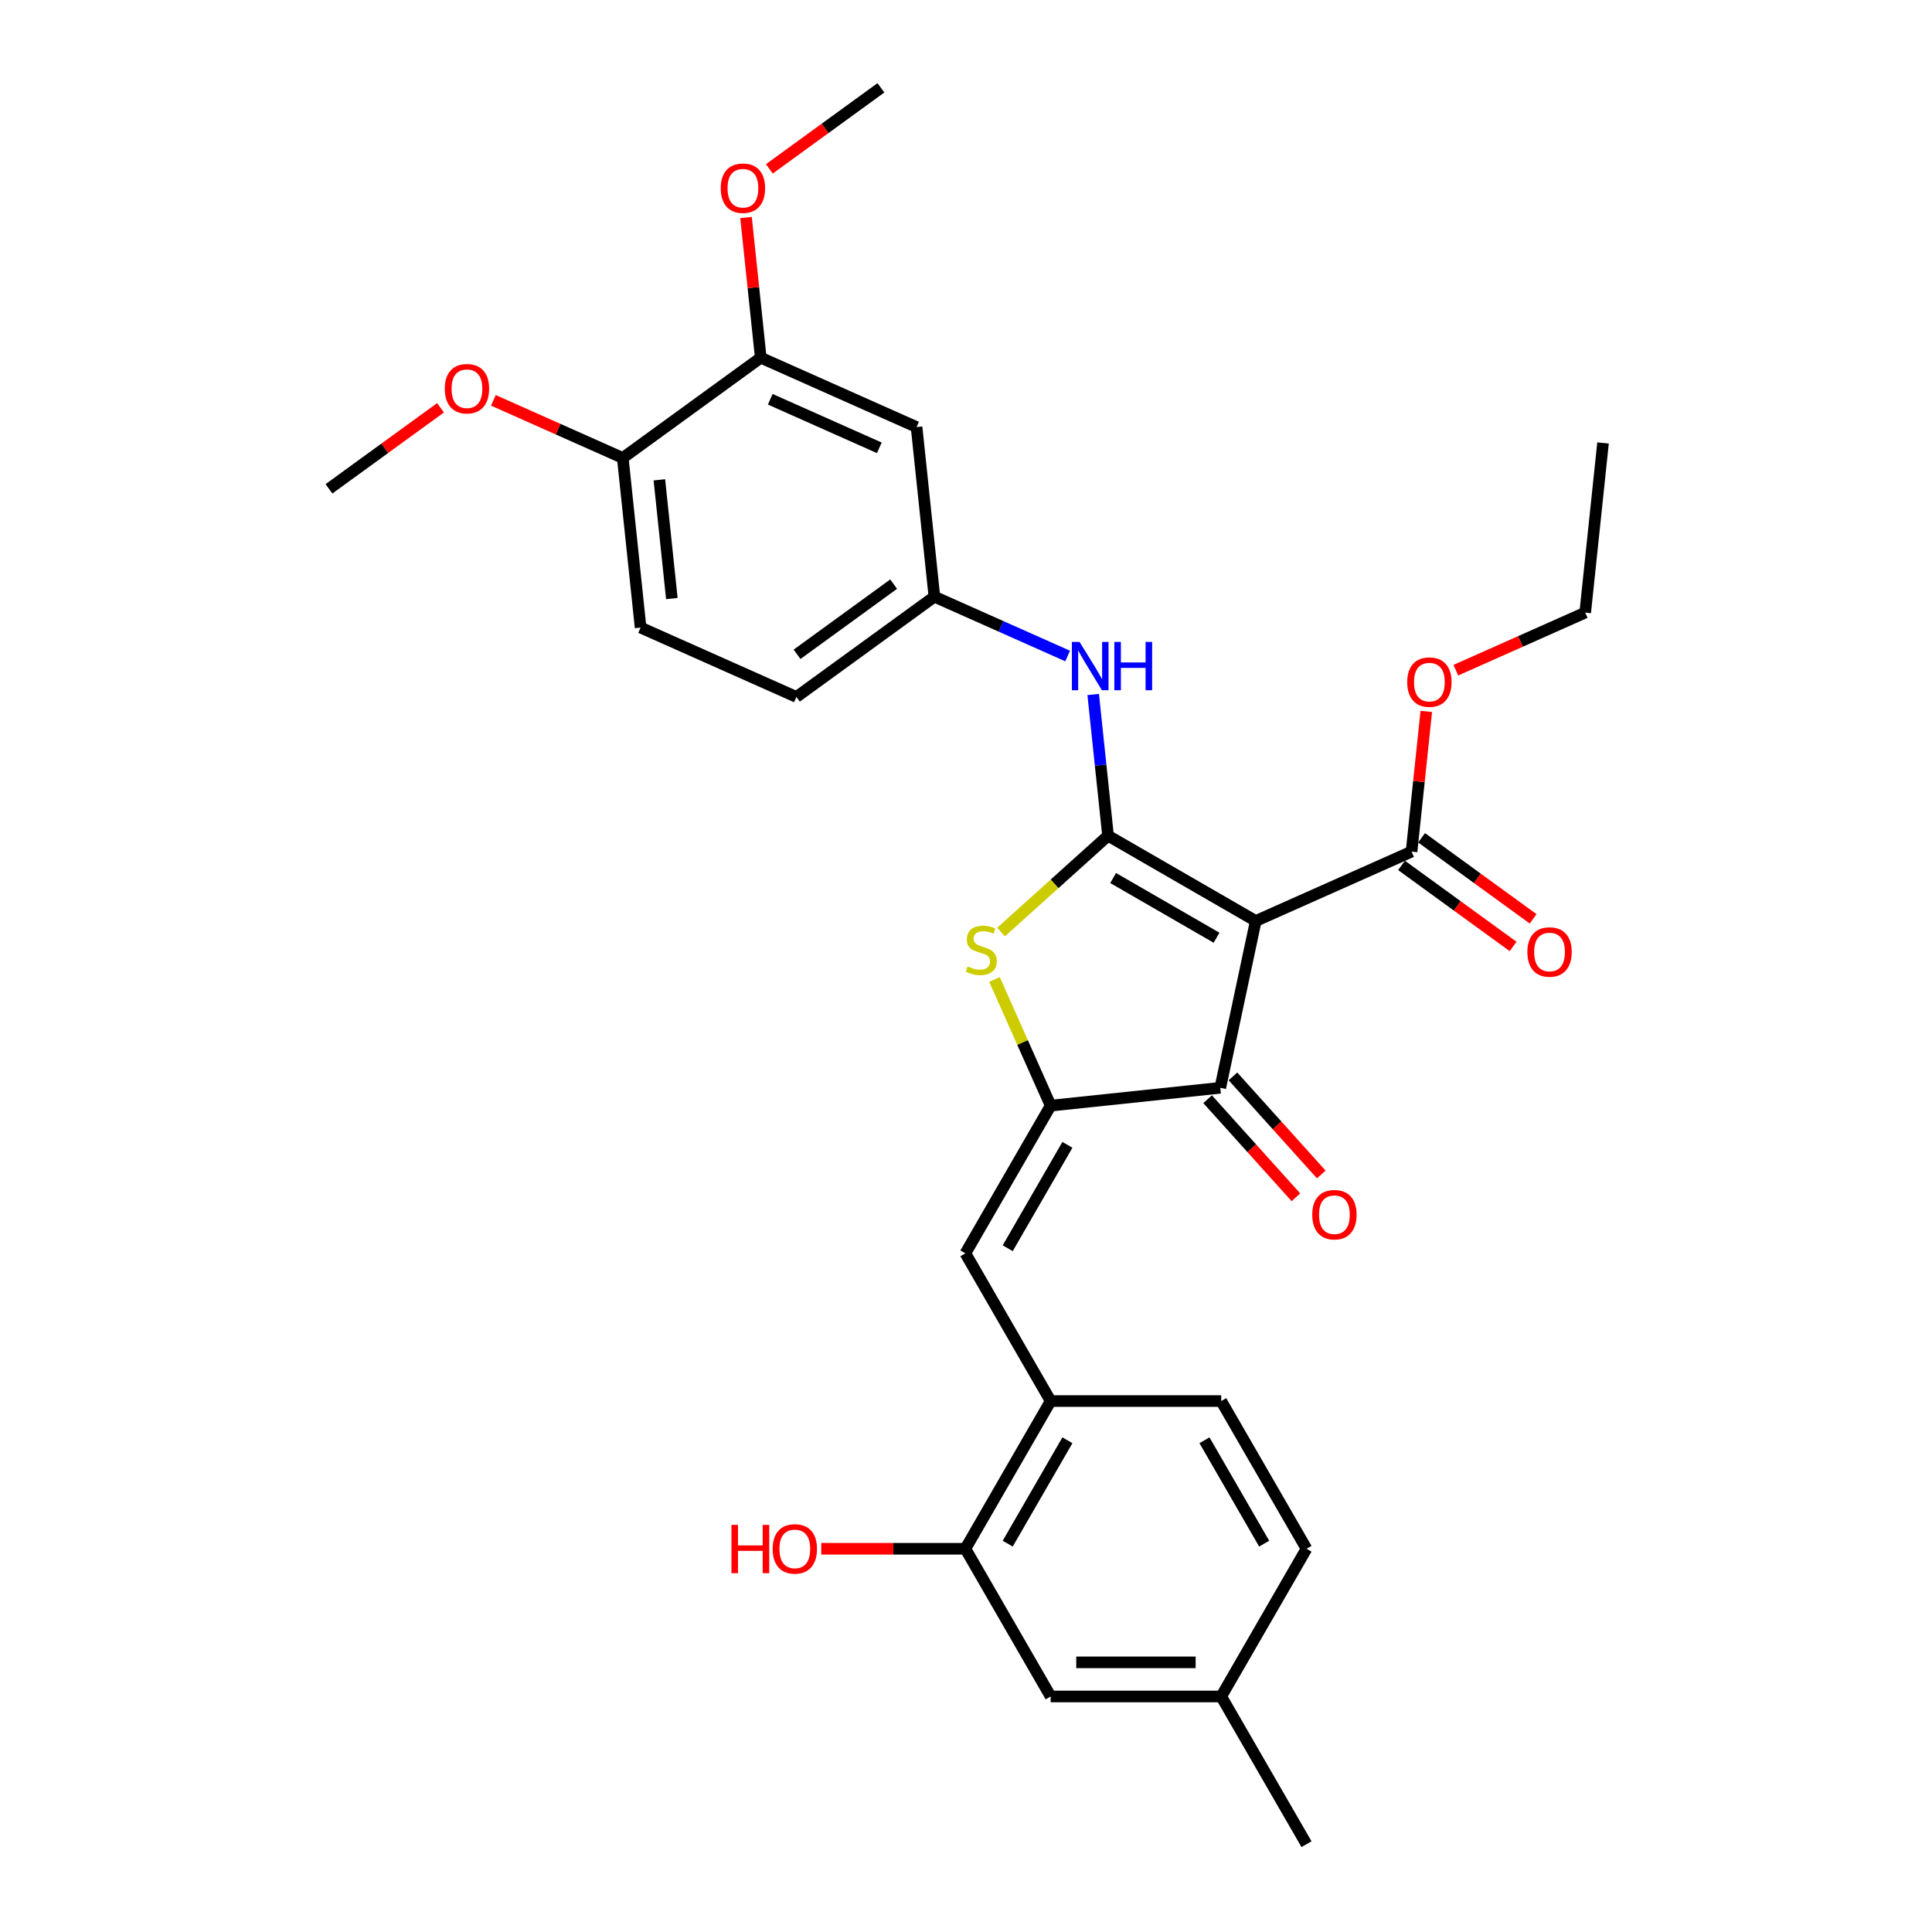 <?xml version='1.0' encoding='iso-8859-1'?>
<svg version='1.1' baseProfile='full'
              xmlns='http://www.w3.org/2000/svg'
                      xmlns:rdkit='http://www.rdkit.org/xml'
                      xmlns:xlink='http://www.w3.org/1999/xlink'
                  xml:space='preserve'
width='1000px' height='1000px' viewBox='0 0 1000 1000'>
<!-- END OF HEADER -->
<rect style='opacity:1.0;fill:#FFFFFF;stroke:none' width='1000' height='1000' x='0' y='0'> </rect>
<path class='bond-0' d='M 631.618,563.047 L 649.973,476.695' style='fill:none;fill-rule:evenodd;stroke:#000000;stroke-width:6px;stroke-linecap:butt;stroke-linejoin:miter;stroke-opacity:1' />
<path class='bond-1' d='M 631.618,563.047 L 543.82,572.275' style='fill:none;fill-rule:evenodd;stroke:#000000;stroke-width:6px;stroke-linecap:butt;stroke-linejoin:miter;stroke-opacity:1' />
<path class='bond-2' d='M 625.058,568.954 L 647.909,594.333' style='fill:none;fill-rule:evenodd;stroke:#000000;stroke-width:6px;stroke-linecap:butt;stroke-linejoin:miter;stroke-opacity:1' />
<path class='bond-2' d='M 647.909,594.333 L 670.759,619.711' style='fill:none;fill-rule:evenodd;stroke:#FF0000;stroke-width:6px;stroke-linecap:butt;stroke-linejoin:miter;stroke-opacity:1' />
<path class='bond-2' d='M 638.179,557.14 L 661.03,582.518' style='fill:none;fill-rule:evenodd;stroke:#000000;stroke-width:6px;stroke-linecap:butt;stroke-linejoin:miter;stroke-opacity:1' />
<path class='bond-2' d='M 661.03,582.518 L 683.881,607.897' style='fill:none;fill-rule:evenodd;stroke:#FF0000;stroke-width:6px;stroke-linecap:butt;stroke-linejoin:miter;stroke-opacity:1' />
<path class='bond-3' d='M 649.973,476.695 L 573.519,432.554' style='fill:none;fill-rule:evenodd;stroke:#000000;stroke-width:6px;stroke-linecap:butt;stroke-linejoin:miter;stroke-opacity:1' />
<path class='bond-3' d='M 629.677,485.364 L 576.159,454.466' style='fill:none;fill-rule:evenodd;stroke:#000000;stroke-width:6px;stroke-linecap:butt;stroke-linejoin:miter;stroke-opacity:1' />
<path class='bond-4' d='M 649.973,476.695 L 730.622,440.787' style='fill:none;fill-rule:evenodd;stroke:#000000;stroke-width:6px;stroke-linecap:butt;stroke-linejoin:miter;stroke-opacity:1' />
<path class='bond-5' d='M 573.519,432.554 L 545.827,457.487' style='fill:none;fill-rule:evenodd;stroke:#000000;stroke-width:6px;stroke-linecap:butt;stroke-linejoin:miter;stroke-opacity:1' />
<path class='bond-5' d='M 545.827,457.487 L 518.136,482.421' style='fill:none;fill-rule:evenodd;stroke:#CCCC00;stroke-width:6px;stroke-linecap:butt;stroke-linejoin:miter;stroke-opacity:1' />
<path class='bond-6' d='M 573.519,432.554 L 569.678,396.009' style='fill:none;fill-rule:evenodd;stroke:#000000;stroke-width:6px;stroke-linecap:butt;stroke-linejoin:miter;stroke-opacity:1' />
<path class='bond-6' d='M 569.678,396.009 L 565.837,359.464' style='fill:none;fill-rule:evenodd;stroke:#0000FF;stroke-width:6px;stroke-linecap:butt;stroke-linejoin:miter;stroke-opacity:1' />
<path class='bond-7' d='M 514.744,506.969 L 529.282,539.622' style='fill:none;fill-rule:evenodd;stroke:#CCCC00;stroke-width:6px;stroke-linecap:butt;stroke-linejoin:miter;stroke-opacity:1' />
<path class='bond-7' d='M 529.282,539.622 L 543.82,572.275' style='fill:none;fill-rule:evenodd;stroke:#000000;stroke-width:6px;stroke-linecap:butt;stroke-linejoin:miter;stroke-opacity:1' />
<path class='bond-8' d='M 543.82,572.275 L 499.679,648.729' style='fill:none;fill-rule:evenodd;stroke:#000000;stroke-width:6px;stroke-linecap:butt;stroke-linejoin:miter;stroke-opacity:1' />
<path class='bond-8' d='M 552.49,592.571 L 521.591,646.089' style='fill:none;fill-rule:evenodd;stroke:#000000;stroke-width:6px;stroke-linecap:butt;stroke-linejoin:miter;stroke-opacity:1' />
<path class='bond-9' d='M 730.622,440.787 L 734.435,404.507' style='fill:none;fill-rule:evenodd;stroke:#000000;stroke-width:6px;stroke-linecap:butt;stroke-linejoin:miter;stroke-opacity:1' />
<path class='bond-9' d='M 734.435,404.507 L 738.249,368.227' style='fill:none;fill-rule:evenodd;stroke:#FF0000;stroke-width:6px;stroke-linecap:butt;stroke-linejoin:miter;stroke-opacity:1' />
<path class='bond-10' d='M 725.433,447.929 L 754.302,468.904' style='fill:none;fill-rule:evenodd;stroke:#000000;stroke-width:6px;stroke-linecap:butt;stroke-linejoin:miter;stroke-opacity:1' />
<path class='bond-10' d='M 754.302,468.904 L 783.171,489.878' style='fill:none;fill-rule:evenodd;stroke:#FF0000;stroke-width:6px;stroke-linecap:butt;stroke-linejoin:miter;stroke-opacity:1' />
<path class='bond-10' d='M 735.811,433.645 L 764.68,454.62' style='fill:none;fill-rule:evenodd;stroke:#000000;stroke-width:6px;stroke-linecap:butt;stroke-linejoin:miter;stroke-opacity:1' />
<path class='bond-10' d='M 764.68,454.62 L 793.549,475.594' style='fill:none;fill-rule:evenodd;stroke:#FF0000;stroke-width:6px;stroke-linecap:butt;stroke-linejoin:miter;stroke-opacity:1' />
<path class='bond-11' d='M 543.82,878.091 L 632.102,878.091' style='fill:none;fill-rule:evenodd;stroke:#000000;stroke-width:6px;stroke-linecap:butt;stroke-linejoin:miter;stroke-opacity:1' />
<path class='bond-11' d='M 557.062,860.435 L 618.86,860.435' style='fill:none;fill-rule:evenodd;stroke:#000000;stroke-width:6px;stroke-linecap:butt;stroke-linejoin:miter;stroke-opacity:1' />
<path class='bond-12' d='M 543.82,878.091 L 499.679,801.637' style='fill:none;fill-rule:evenodd;stroke:#000000;stroke-width:6px;stroke-linecap:butt;stroke-linejoin:miter;stroke-opacity:1' />
<path class='bond-13' d='M 552.602,339.552 L 518.122,324.2' style='fill:none;fill-rule:evenodd;stroke:#0000FF;stroke-width:6px;stroke-linecap:butt;stroke-linejoin:miter;stroke-opacity:1' />
<path class='bond-13' d='M 518.122,324.2 L 483.642,308.848' style='fill:none;fill-rule:evenodd;stroke:#000000;stroke-width:6px;stroke-linecap:butt;stroke-linejoin:miter;stroke-opacity:1' />
<path class='bond-14' d='M 499.679,648.729 L 543.82,725.183' style='fill:none;fill-rule:evenodd;stroke:#000000;stroke-width:6px;stroke-linecap:butt;stroke-linejoin:miter;stroke-opacity:1' />
<path class='bond-15' d='M 632.102,878.091 L 676.243,801.637' style='fill:none;fill-rule:evenodd;stroke:#000000;stroke-width:6px;stroke-linecap:butt;stroke-linejoin:miter;stroke-opacity:1' />
<path class='bond-16' d='M 632.102,878.091 L 676.243,954.545' style='fill:none;fill-rule:evenodd;stroke:#000000;stroke-width:6px;stroke-linecap:butt;stroke-linejoin:miter;stroke-opacity:1' />
<path class='bond-17' d='M 676.243,801.637 L 632.102,725.183' style='fill:none;fill-rule:evenodd;stroke:#000000;stroke-width:6px;stroke-linecap:butt;stroke-linejoin:miter;stroke-opacity:1' />
<path class='bond-17' d='M 654.331,798.997 L 623.432,745.479' style='fill:none;fill-rule:evenodd;stroke:#000000;stroke-width:6px;stroke-linecap:butt;stroke-linejoin:miter;stroke-opacity:1' />
<path class='bond-18' d='M 393.765,185.143 L 474.414,221.05' style='fill:none;fill-rule:evenodd;stroke:#000000;stroke-width:6px;stroke-linecap:butt;stroke-linejoin:miter;stroke-opacity:1' />
<path class='bond-18' d='M 398.68,206.659 L 455.135,231.794' style='fill:none;fill-rule:evenodd;stroke:#000000;stroke-width:6px;stroke-linecap:butt;stroke-linejoin:miter;stroke-opacity:1' />
<path class='bond-19' d='M 393.765,185.143 L 322.343,237.034' style='fill:none;fill-rule:evenodd;stroke:#000000;stroke-width:6px;stroke-linecap:butt;stroke-linejoin:miter;stroke-opacity:1' />
<path class='bond-20' d='M 393.765,185.143 L 389.951,148.863' style='fill:none;fill-rule:evenodd;stroke:#000000;stroke-width:6px;stroke-linecap:butt;stroke-linejoin:miter;stroke-opacity:1' />
<path class='bond-20' d='M 389.951,148.863 L 386.138,112.583' style='fill:none;fill-rule:evenodd;stroke:#FF0000;stroke-width:6px;stroke-linecap:butt;stroke-linejoin:miter;stroke-opacity:1' />
<path class='bond-21' d='M 474.414,221.05 L 483.642,308.848' style='fill:none;fill-rule:evenodd;stroke:#000000;stroke-width:6px;stroke-linecap:butt;stroke-linejoin:miter;stroke-opacity:1' />
<path class='bond-22' d='M 753.534,346.897 L 787.017,331.989' style='fill:none;fill-rule:evenodd;stroke:#FF0000;stroke-width:6px;stroke-linecap:butt;stroke-linejoin:miter;stroke-opacity:1' />
<path class='bond-22' d='M 787.017,331.989 L 820.499,317.082' style='fill:none;fill-rule:evenodd;stroke:#000000;stroke-width:6px;stroke-linecap:butt;stroke-linejoin:miter;stroke-opacity:1' />
<path class='bond-23' d='M 820.499,317.082 L 829.727,229.284' style='fill:none;fill-rule:evenodd;stroke:#000000;stroke-width:6px;stroke-linecap:butt;stroke-linejoin:miter;stroke-opacity:1' />
<path class='bond-24' d='M 483.642,308.848 L 412.22,360.739' style='fill:none;fill-rule:evenodd;stroke:#000000;stroke-width:6px;stroke-linecap:butt;stroke-linejoin:miter;stroke-opacity:1' />
<path class='bond-24' d='M 462.55,302.348 L 412.555,338.671' style='fill:none;fill-rule:evenodd;stroke:#000000;stroke-width:6px;stroke-linecap:butt;stroke-linejoin:miter;stroke-opacity:1' />
<path class='bond-25' d='M 322.343,237.034 L 331.571,324.832' style='fill:none;fill-rule:evenodd;stroke:#000000;stroke-width:6px;stroke-linecap:butt;stroke-linejoin:miter;stroke-opacity:1' />
<path class='bond-25' d='M 341.287,248.358 L 347.747,309.816' style='fill:none;fill-rule:evenodd;stroke:#000000;stroke-width:6px;stroke-linecap:butt;stroke-linejoin:miter;stroke-opacity:1' />
<path class='bond-26' d='M 322.343,237.034 L 288.86,222.126' style='fill:none;fill-rule:evenodd;stroke:#000000;stroke-width:6px;stroke-linecap:butt;stroke-linejoin:miter;stroke-opacity:1' />
<path class='bond-26' d='M 288.86,222.126 L 255.378,207.219' style='fill:none;fill-rule:evenodd;stroke:#FF0000;stroke-width:6px;stroke-linecap:butt;stroke-linejoin:miter;stroke-opacity:1' />
<path class='bond-27' d='M 331.571,324.832 L 412.22,360.739' style='fill:none;fill-rule:evenodd;stroke:#000000;stroke-width:6px;stroke-linecap:butt;stroke-linejoin:miter;stroke-opacity:1' />
<path class='bond-28' d='M 228.01,211.068 L 199.141,232.043' style='fill:none;fill-rule:evenodd;stroke:#FF0000;stroke-width:6px;stroke-linecap:butt;stroke-linejoin:miter;stroke-opacity:1' />
<path class='bond-28' d='M 199.141,232.043 L 170.273,253.017' style='fill:none;fill-rule:evenodd;stroke:#000000;stroke-width:6px;stroke-linecap:butt;stroke-linejoin:miter;stroke-opacity:1' />
<path class='bond-29' d='M 398.22,87.403 L 427.089,66.429' style='fill:none;fill-rule:evenodd;stroke:#FF0000;stroke-width:6px;stroke-linecap:butt;stroke-linejoin:miter;stroke-opacity:1' />
<path class='bond-29' d='M 427.089,66.429 L 455.958,45.455' style='fill:none;fill-rule:evenodd;stroke:#000000;stroke-width:6px;stroke-linecap:butt;stroke-linejoin:miter;stroke-opacity:1' />
<path class='bond-30' d='M 632.102,725.183 L 543.82,725.183' style='fill:none;fill-rule:evenodd;stroke:#000000;stroke-width:6px;stroke-linecap:butt;stroke-linejoin:miter;stroke-opacity:1' />
<path class='bond-31' d='M 543.82,725.183 L 499.679,801.637' style='fill:none;fill-rule:evenodd;stroke:#000000;stroke-width:6px;stroke-linecap:butt;stroke-linejoin:miter;stroke-opacity:1' />
<path class='bond-31' d='M 552.49,745.479 L 521.591,798.997' style='fill:none;fill-rule:evenodd;stroke:#000000;stroke-width:6px;stroke-linecap:butt;stroke-linejoin:miter;stroke-opacity:1' />
<path class='bond-32' d='M 499.679,801.637 L 462.38,801.637' style='fill:none;fill-rule:evenodd;stroke:#000000;stroke-width:6px;stroke-linecap:butt;stroke-linejoin:miter;stroke-opacity:1' />
<path class='bond-32' d='M 462.38,801.637 L 425.081,801.637' style='fill:none;fill-rule:evenodd;stroke:#FF0000;stroke-width:6px;stroke-linecap:butt;stroke-linejoin:miter;stroke-opacity:1' />
<path  class='atom-3' d='M 500.85 500.207
Q 501.133 500.313, 502.298 500.807
Q 503.463 501.301, 504.735 501.619
Q 506.041 501.902, 507.313 501.902
Q 509.679 501.902, 511.056 500.772
Q 512.433 499.606, 512.433 497.594
Q 512.433 496.216, 511.727 495.369
Q 511.056 494.521, 509.996 494.062
Q 508.937 493.603, 507.171 493.074
Q 504.947 492.403, 503.605 491.767
Q 502.298 491.131, 501.345 489.789
Q 500.427 488.448, 500.427 486.188
Q 500.427 483.045, 502.545 481.103
Q 504.699 479.16, 508.937 479.16
Q 511.833 479.16, 515.117 480.538
L 514.304 483.257
Q 511.303 482.021, 509.043 482.021
Q 506.606 482.021, 505.264 483.045
Q 503.923 484.033, 503.958 485.764
Q 503.958 487.106, 504.629 487.918
Q 505.335 488.73, 506.324 489.189
Q 507.348 489.648, 509.043 490.178
Q 511.303 490.884, 512.645 491.59
Q 513.987 492.297, 514.94 493.744
Q 515.929 495.157, 515.929 497.594
Q 515.929 501.054, 513.598 502.926
Q 511.303 504.762, 507.454 504.762
Q 505.229 504.762, 503.534 504.268
Q 501.874 503.809, 499.897 502.996
L 500.85 500.207
' fill='#CCCC00'/>
<path  class='atom-5' d='M 679.214 628.724
Q 679.214 622.721, 682.18 619.366
Q 685.146 616.011, 690.69 616.011
Q 696.234 616.011, 699.2 619.366
Q 702.167 622.721, 702.167 628.724
Q 702.167 634.797, 699.165 638.258
Q 696.164 641.683, 690.69 641.683
Q 685.181 641.683, 682.18 638.258
Q 679.214 634.833, 679.214 628.724
M 690.69 638.858
Q 694.504 638.858, 696.552 636.316
Q 698.635 633.738, 698.635 628.724
Q 698.635 623.815, 696.552 621.343
Q 694.504 618.836, 690.69 618.836
Q 686.876 618.836, 684.793 621.308
Q 682.745 623.78, 682.745 628.724
Q 682.745 633.773, 684.793 636.316
Q 686.876 638.858, 690.69 638.858
' fill='#FF0000'/>
<path  class='atom-8' d='M 790.567 492.748
Q 790.567 486.745, 793.533 483.391
Q 796.499 480.036, 802.044 480.036
Q 807.588 480.036, 810.554 483.391
Q 813.52 486.745, 813.52 492.748
Q 813.52 498.822, 810.519 502.283
Q 807.517 505.708, 802.044 505.708
Q 796.535 505.708, 793.533 502.283
Q 790.567 498.858, 790.567 492.748
M 802.044 502.883
Q 805.857 502.883, 807.905 500.341
Q 809.989 497.763, 809.989 492.748
Q 809.989 487.84, 807.905 485.368
Q 805.857 482.861, 802.044 482.861
Q 798.23 482.861, 796.146 485.333
Q 794.098 487.805, 794.098 492.748
Q 794.098 497.798, 796.146 500.341
Q 798.23 502.883, 802.044 502.883
' fill='#FF0000'/>
<path  class='atom-9' d='M 558.765 332.255
L 566.957 345.497
Q 567.769 346.804, 569.076 349.17
Q 570.382 351.536, 570.453 351.677
L 570.453 332.255
L 573.772 332.255
L 573.772 357.256
L 570.347 357.256
L 561.554 342.778
Q 560.53 341.083, 559.435 339.141
Q 558.376 337.199, 558.058 336.599
L 558.058 357.256
L 554.809 357.256
L 554.809 332.255
L 558.765 332.255
' fill='#0000FF'/>
<path  class='atom-9' d='M 576.774 332.255
L 580.164 332.255
L 580.164 342.884
L 592.947 342.884
L 592.947 332.255
L 596.337 332.255
L 596.337 357.256
L 592.947 357.256
L 592.947 345.709
L 580.164 345.709
L 580.164 357.256
L 576.774 357.256
L 576.774 332.255
' fill='#0000FF'/>
<path  class='atom-15' d='M 728.374 353.06
Q 728.374 347.057, 731.34 343.702
Q 734.306 340.347, 739.85 340.347
Q 745.394 340.347, 748.361 343.702
Q 751.327 347.057, 751.327 353.06
Q 751.327 359.134, 748.325 362.594
Q 745.324 366.02, 739.85 366.02
Q 734.341 366.02, 731.34 362.594
Q 728.374 359.169, 728.374 353.06
M 739.85 363.195
Q 743.664 363.195, 745.712 360.652
Q 747.796 358.074, 747.796 353.06
Q 747.796 348.151, 745.712 345.68
Q 743.664 343.172, 739.85 343.172
Q 736.036 343.172, 733.953 345.644
Q 731.905 348.116, 731.905 353.06
Q 731.905 358.11, 733.953 360.652
Q 736.036 363.195, 739.85 363.195
' fill='#FF0000'/>
<path  class='atom-22' d='M 230.217 201.197
Q 230.217 195.194, 233.184 191.839
Q 236.15 188.484, 241.694 188.484
Q 247.238 188.484, 250.204 191.839
Q 253.171 195.194, 253.171 201.197
Q 253.171 207.271, 250.169 210.731
Q 247.167 214.157, 241.694 214.157
Q 236.185 214.157, 233.184 210.731
Q 230.217 207.306, 230.217 201.197
M 241.694 211.332
Q 245.508 211.332, 247.556 208.789
Q 249.639 206.211, 249.639 201.197
Q 249.639 196.289, 247.556 193.817
Q 245.508 191.309, 241.694 191.309
Q 237.88 191.309, 235.797 193.781
Q 233.749 196.253, 233.749 201.197
Q 233.749 206.247, 235.797 208.789
Q 237.88 211.332, 241.694 211.332
' fill='#FF0000'/>
<path  class='atom-24' d='M 373.06 97.416
Q 373.06 91.413, 376.026 88.058
Q 378.992 84.703, 384.537 84.703
Q 390.081 84.703, 393.047 88.058
Q 396.013 91.413, 396.013 97.416
Q 396.013 103.49, 393.012 106.95
Q 390.01 110.376, 384.537 110.376
Q 379.028 110.376, 376.026 106.95
Q 373.06 103.525, 373.06 97.416
M 384.537 107.551
Q 388.35 107.551, 390.398 105.008
Q 392.482 102.43, 392.482 97.416
Q 392.482 92.507, 390.398 90.035
Q 388.35 87.528, 384.537 87.528
Q 380.723 87.528, 378.639 90
Q 376.591 92.472, 376.591 97.416
Q 376.591 102.465, 378.639 105.008
Q 380.723 107.551, 384.537 107.551
' fill='#FF0000'/>
<path  class='atom-29' d='M 378.592 789.278
L 381.982 789.278
L 381.982 799.907
L 394.766 799.907
L 394.766 789.278
L 398.156 789.278
L 398.156 814.279
L 394.766 814.279
L 394.766 802.732
L 381.982 802.732
L 381.982 814.279
L 378.592 814.279
L 378.592 789.278
' fill='#FF0000'/>
<path  class='atom-29' d='M 399.921 801.708
Q 399.921 795.705, 402.888 792.35
Q 405.854 788.995, 411.398 788.995
Q 416.942 788.995, 419.908 792.35
Q 422.874 795.705, 422.874 801.708
Q 422.874 807.782, 419.873 811.242
Q 416.871 814.668, 411.398 814.668
Q 405.889 814.668, 402.888 811.242
Q 399.921 807.817, 399.921 801.708
M 411.398 811.843
Q 415.212 811.843, 417.26 809.3
Q 419.343 806.722, 419.343 801.708
Q 419.343 796.799, 417.26 794.328
Q 415.212 791.82, 411.398 791.82
Q 407.584 791.82, 405.501 794.292
Q 403.453 796.764, 403.453 801.708
Q 403.453 806.758, 405.501 809.3
Q 407.584 811.843, 411.398 811.843
' fill='#FF0000'/>
</svg>
